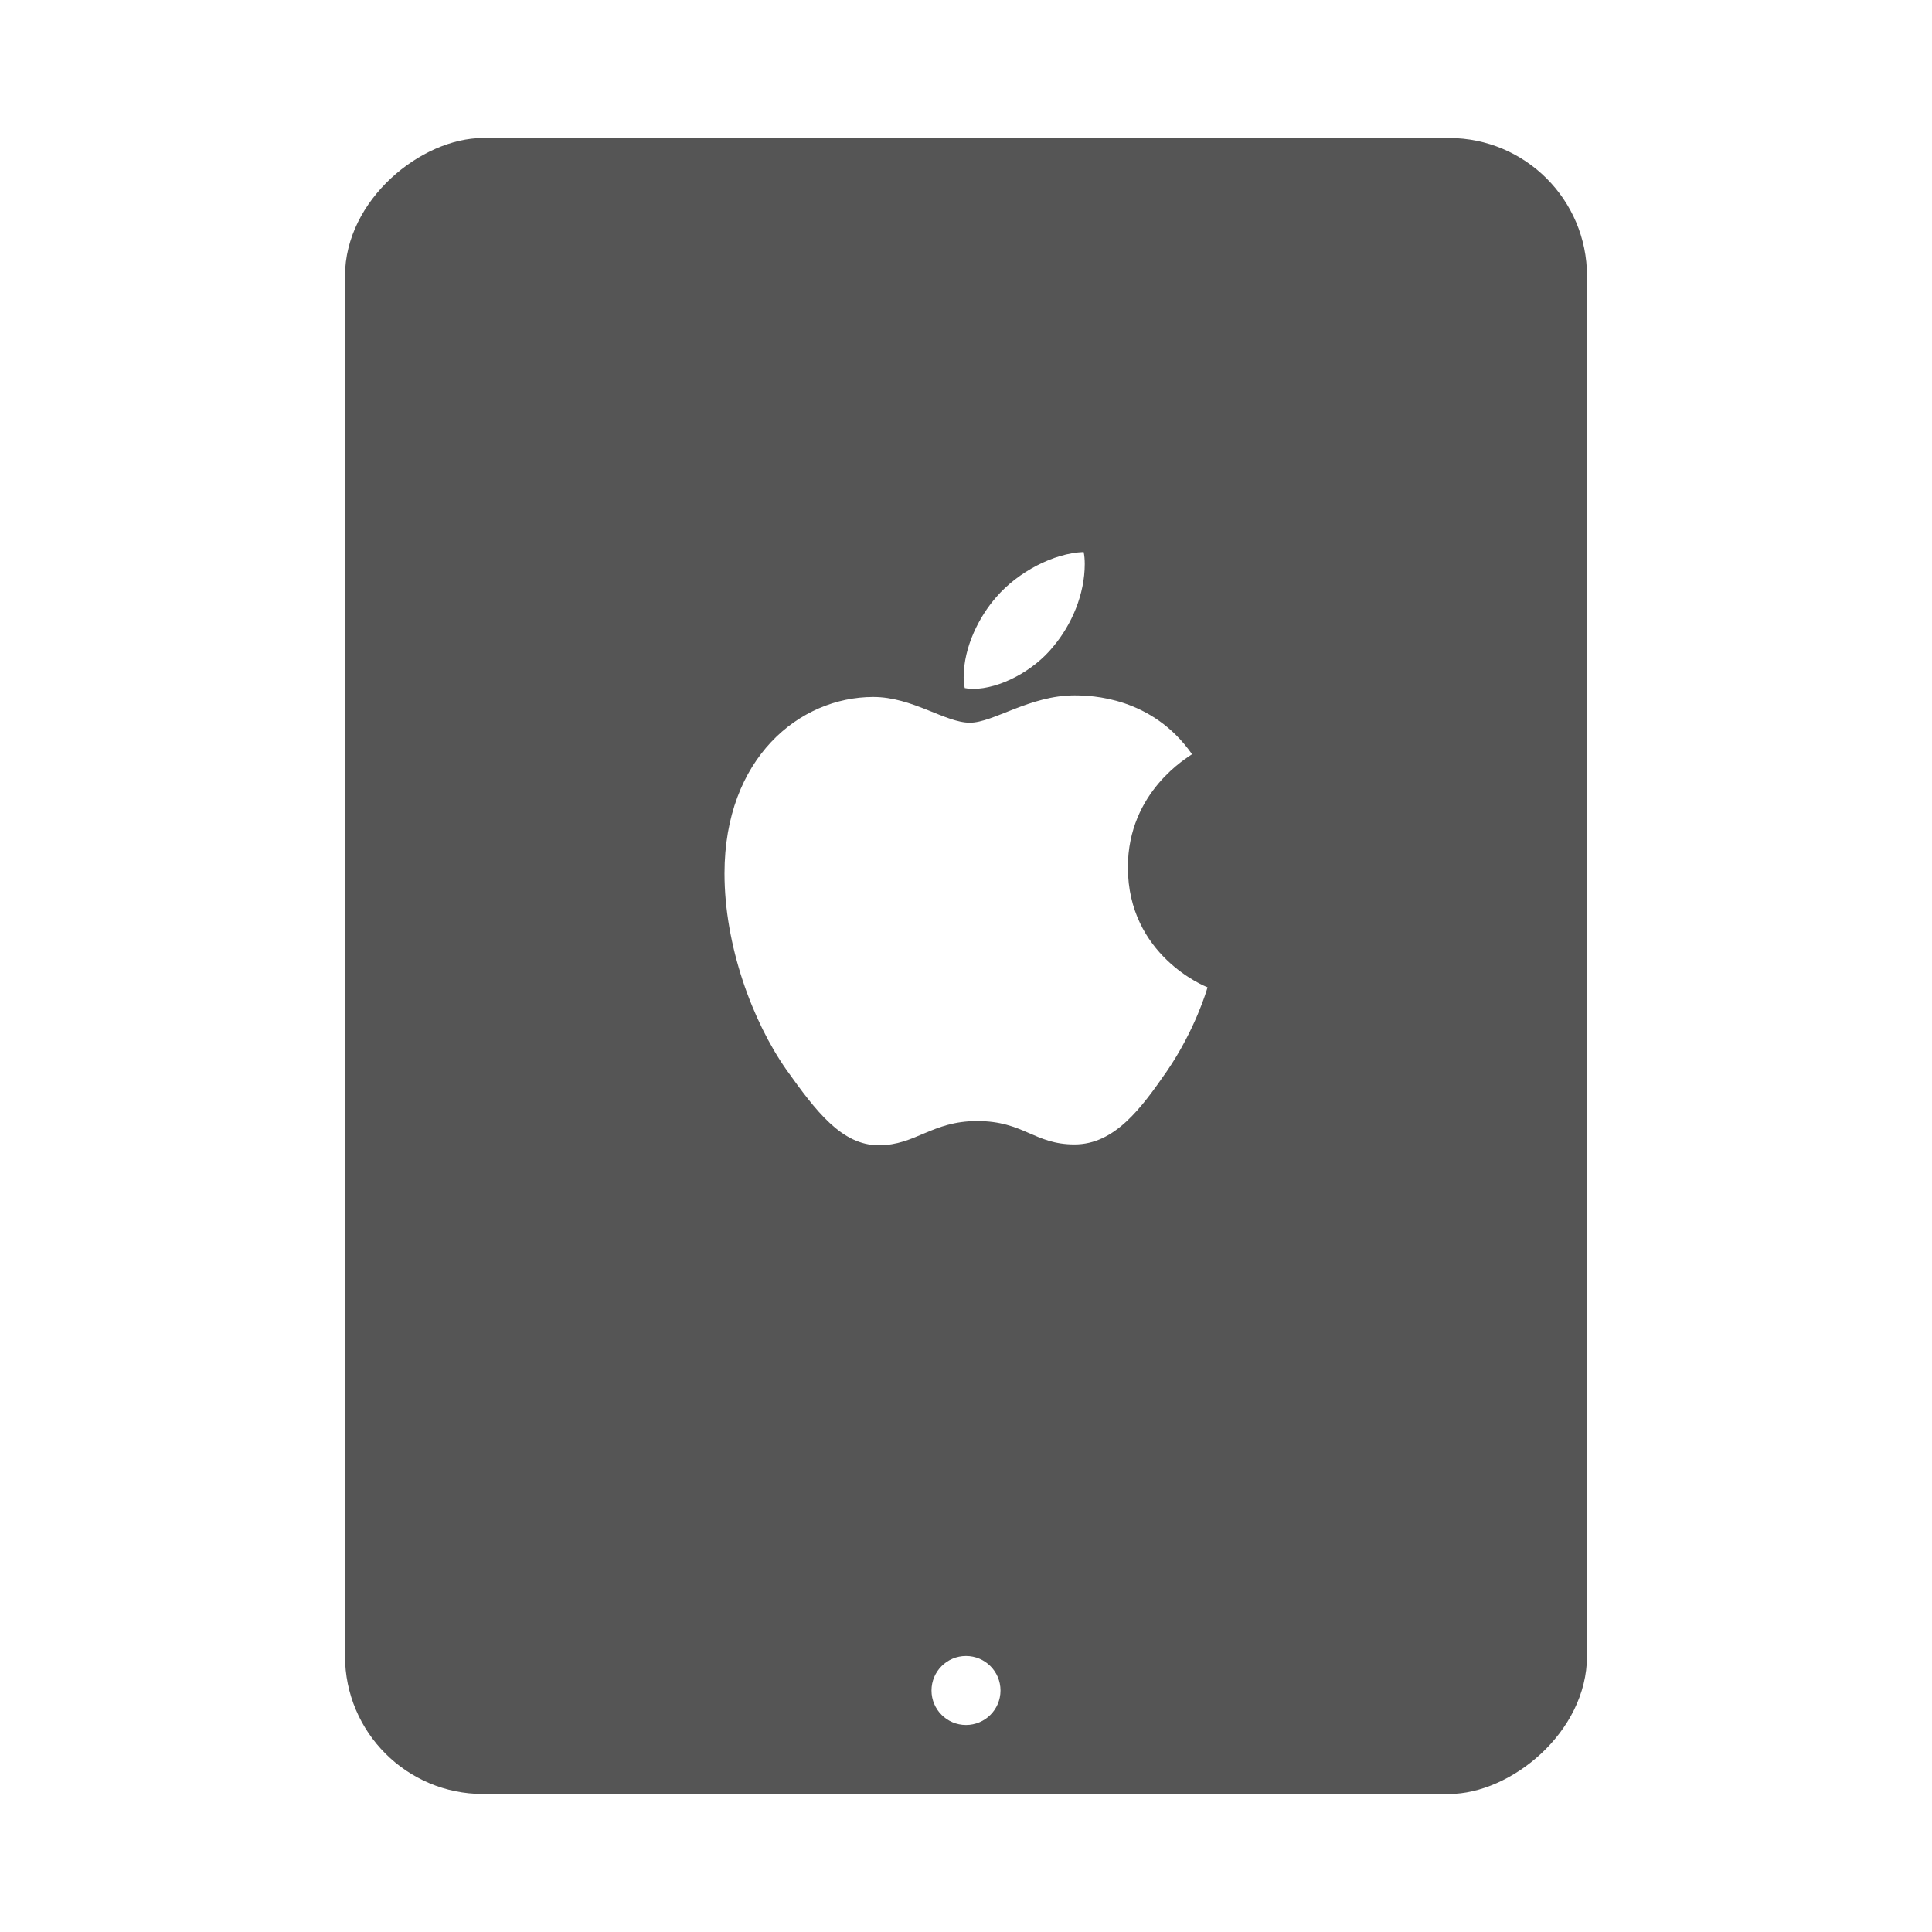<svg width="28" height="28" viewBox="0 0 28 28" fill="none" xmlns="http://www.w3.org/2000/svg">
<rect width="28" height="28" fill="white"/>
<rect x="5" y="26" width="24" height="18" rx="2" transform="rotate(-90 5 26)" fill="#555555"/>
<circle cx="14" cy="24.5" r="0.5" fill="white"/>
<path d="M17.276 10.931C17.227 10.97 16.346 11.466 16.346 12.569C16.346 13.845 17.466 14.297 17.5 14.308C17.495 14.335 17.322 14.926 16.909 15.528C16.541 16.058 16.157 16.586 15.572 16.586C14.988 16.586 14.837 16.247 14.162 16.247C13.504 16.247 13.27 16.598 12.736 16.598C12.201 16.598 11.828 16.108 11.399 15.506C10.902 14.799 10.5 13.701 10.5 12.659C10.5 10.987 11.587 10.101 12.656 10.101C13.225 10.101 13.699 10.474 14.056 10.474C14.395 10.474 14.925 10.078 15.571 10.078C15.816 10.078 16.697 10.101 17.276 10.931ZM15.264 9.371C15.532 9.053 15.721 8.613 15.721 8.173C15.721 8.112 15.716 8.05 15.705 8C15.27 8.016 14.752 8.29 14.44 8.652C14.195 8.93 13.966 9.371 13.966 9.817C13.966 9.884 13.977 9.951 13.982 9.972C14.01 9.978 14.055 9.984 14.099 9.984C14.49 9.984 14.981 9.722 15.264 9.371Z" fill="white"/>
</svg>
